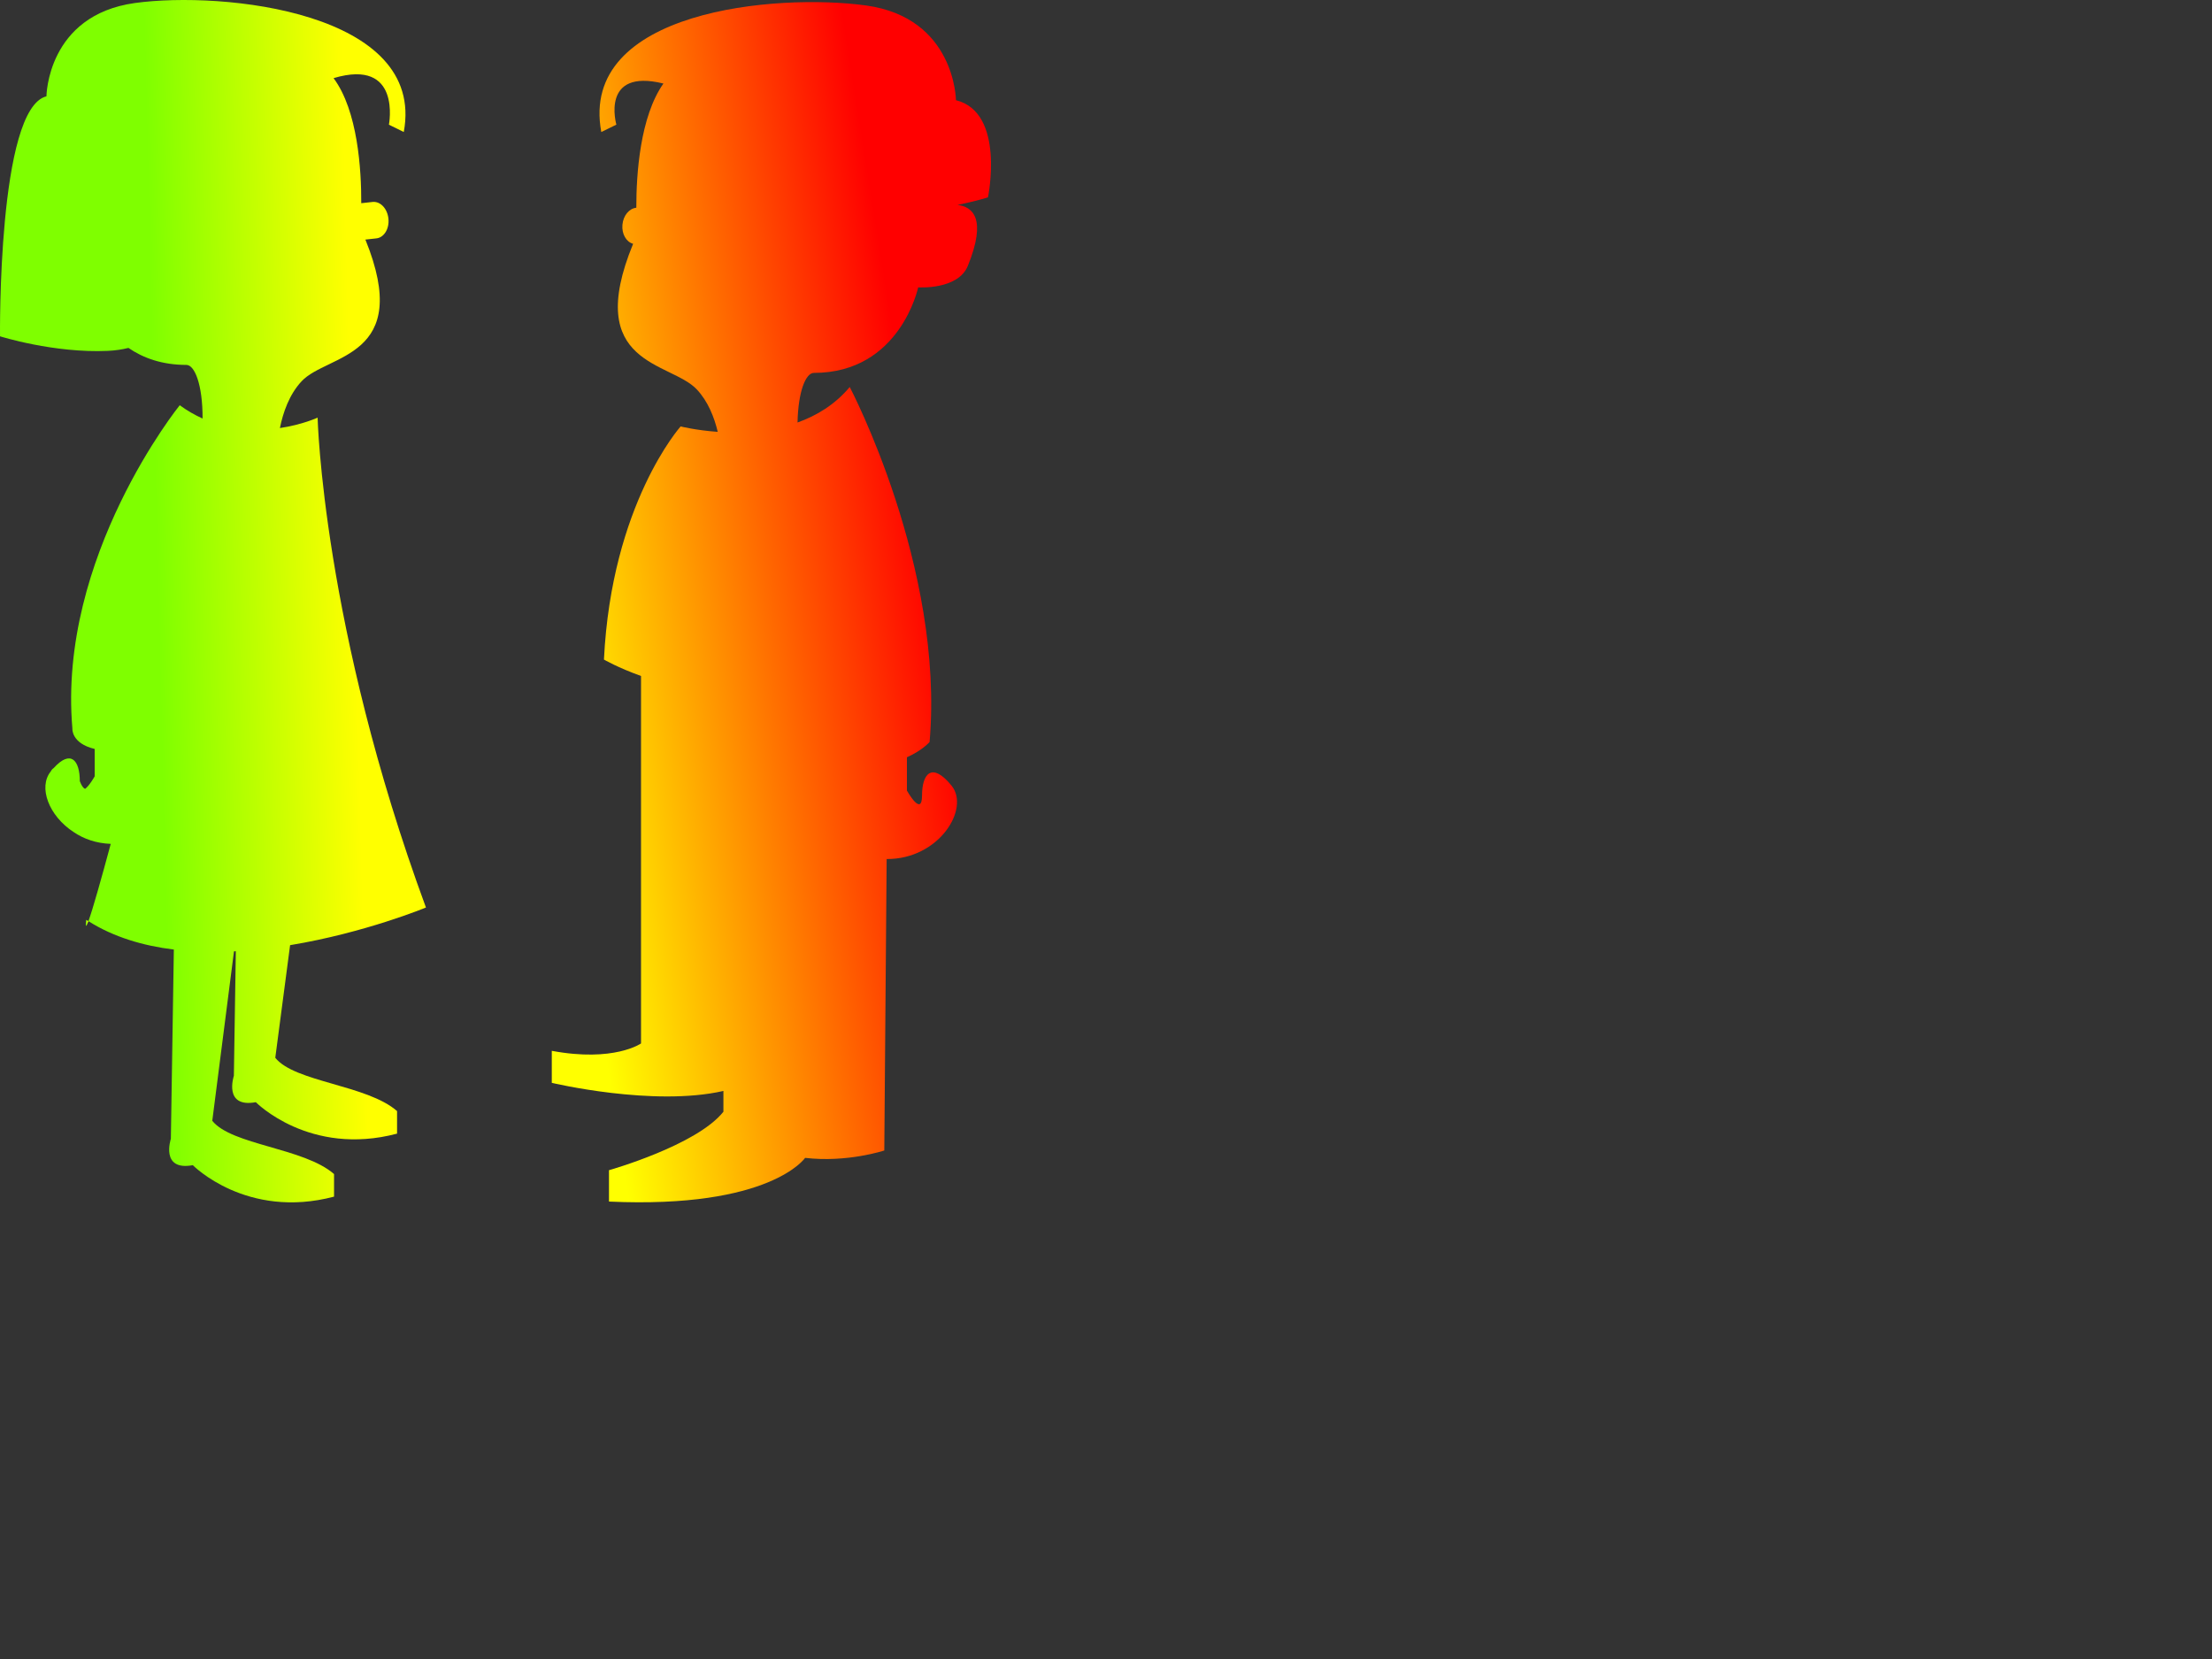 <?xml version="1.0"?><svg width="640" height="480" xmlns="http://www.w3.org/2000/svg">
 <rect width="100%" height="100%" fill="#333333" stroke="none"/>
 <g>
  <title>Layer 1</title>
  <g>
   <path fill="url(#svg_12)" d="m25.579,266.527c-0.213,-0.135 -0.431,-0.262 -0.643,-0.4c-0.298,2.334 -0.016,2.188 0.643,0.4z"/>
   <path fill="url(#svg_12)" d="m79.647,306.052l4.286,-32.587c21.734,-3.592 39.307,-10.894 39.307,-10.894c-29.92,-81.211 -31.344,-141.734 -31.344,-141.734c0,0 -4.393,2.038 -10.91,3.013c0.906,-4.5 2.707,-9.722 6.279,-13.543c7.451,-7.981 32.409,-6.593 18.455,-40.989l3.105,-0.339c2.229,-0.188 3.831,-2.707 3.567,-5.629c-0.257,-2.878 -2.233,-5.066 -4.433,-4.928l-0.001,-0.008l-0.052,0.005c-0.005,0 -0.01,-0.001 -0.016,0c-0.008,0 -0.015,0.004 -0.022,0.005l-3.345,0.367c0.037,-9.661 -0.991,-26.745 -8.013,-36.184c19.788,-5.894 16.017,13.47 16.017,13.47l4.298,2.109c6.462,-34.727 -52.324,-40.826 -77.763,-37.318c-25.432,3.514 -25.625,26.998 -25.625,26.998c-14.151,3.508 -13.43,69.441 -13.43,69.441c0,0 15.585,4.915 31.176,4.211c2.158,-0.097 4.141,-0.396 5.978,-0.855c4.201,2.885 9.671,4.917 16.772,4.917c2.349,0 4.694,5.526 4.682,15.512c-2.217,-0.997 -4.434,-2.254 -6.612,-3.846c0,0 -35.364,43.737 -31.061,93.522c0,0 -0.381,4.294 6.454,5.927l0,7.92c0,0 -1.546,2.771 -2.785,3.634c-0.48,-0.2 -0.994,-0.852 -1.52,-2.228c0,-5.992 -2.582,-9.285 -7.575,-3.785c-0.332,0.222 -0.617,0.538 -0.836,0.972c-3.681,4.538 -0.567,12.874 6.656,17.551c2.857,1.94 6.458,3.24 10.705,3.399c-2.604,9.66 -5.211,18.979 -6.461,22.368c7.312,4.606 15.822,7.12 24.718,8.21l-0.862,54.755c0,0 -3.123,9.374 6.354,7.634c0,0 15.521,15.8 40.861,9.099l0,-6.533c-8.676,-7.6 -29.611,-8.366 -35.232,-15.41l6.28,-49.022c0.177,-0.009 0.354,-0.021 0.532,-0.029l-0.567,36.032c0,0 -3.123,9.375 6.353,7.635c0,0 15.523,15.8 40.864,9.099l0,-6.531c-8.677,-7.603 -29.612,-8.367 -35.234,-15.413z"/>
  </g>
  <path fill="url(#svg_14)" d="m276.587,28.992c0,0 -0.201,-23.846 -26.026,-27.41c-25.818,-3.567 -83.147,1.371 -76.589,36.618l4.364,-2.136c0,0 -4.708,-16.408 13.615,-11.896c-6.772,9.594 -7.864,26.248 -7.843,35.939c-2.025,0.191 -3.773,2.205 -4.02,4.913c-0.239,2.707 1.125,4.99 3.094,5.518c-14.547,35.356 10.842,34.01 18.447,42.151c3.239,3.465 5.033,8.06 6.035,12.258c-6.349,-0.449 -10.736,-1.57 -10.736,-1.57c0,0 -19.999,22.419 -22.187,67.454c0,0 3.936,2.309 10.728,4.754l0,106.315c0,0 -7.814,5.5 -25.819,2.135l0,9.266c0,0 29.378,6.988 49.657,2.344l0,6.014c-7.814,9.785 -33.109,16.914 -33.109,16.914l0,9.076c46.748,2.133 56.746,-12.641 56.746,-12.641c12.185,1.43 22.91,-2.135 22.91,-2.135l0.683,-84.326c15.182,0.08 24.184,-14.576 18.781,-21.232c-5.634,-6.934 -8.546,-3.564 -8.546,2.852c0,6.414 -4.371,-1.424 -4.371,-1.424l0,-9.635c4.537,-2.039 6.558,-4.428 6.558,-4.428c4.37,-50.542 -23.105,-102.706 -23.105,-102.706c-4.261,5.086 -9.567,8.288 -15.104,10.271c0.206,-9.226 2.446,-14.355 4.714,-14.355c25.001,0 30.193,-24.751 30.193,-24.751c0,0 11.522,0.8 14.368,-6.22c5.559,-13.684 1.404,-17.111 -2.977,-17.625c5.312,-1.091 8.801,-2.185 8.801,-2.185c0,0 5.104,-24.552 -9.262,-28.117z"/>
 </g>
 <defs>
  <linearGradient y2="0.453" x2="0.016" y1="0.504" x1="0.832" id="svg_1">
   <stop stop-color="#ff0000" offset="0"/>
   <stop stop-color="#ffffff" offset="1"/>
  </linearGradient>
  <linearGradient y2="0.492" x2="0.289" y1="0.504" x1="0.832" id="svg_2">
   <stop stop-color="#ff0000" offset="0"/>
   <stop stop-color="#ffffff" offset="1"/>
  </linearGradient>
  <linearGradient y2="0.5" x2="0" y1="0.508" x1="0.168" id="svg_3">
   <stop stop-color="#ff0000" offset="0"/>
   <stop stop-color="#ffffff" offset="1"/>
  </linearGradient>
  <linearGradient y2="0.5" x2="0" y1="0.59" x1="0.277" id="svg_4">
   <stop stop-color="#ff0000" offset="0"/>
   <stop stop-color="#ffffff" offset="1"/>
  </linearGradient>
  <radialGradient r="0.5" cy="0.5" cx="0.5" id="svg_5">
   <stop stop-color="#ff0000" offset="0"/>
   <stop stop-color="#ffffff" offset="1"/>
  </radialGradient>
  <linearGradient y2="1" x2="1" y1="0" x1="0" id="svg_6">
   <stop stop-color="#ff0000" offset="0"/>
   <stop stop-color="#ffff00" offset="1"/>
  </linearGradient>
  <linearGradient y2="0.953" x2="0.027" y1="0.039" x1="0.957" id="svg_7">
   <stop stop-color="#ff0000" offset="0"/>
   <stop stop-color="#ffff00" offset="1"/>
  </linearGradient>
  <linearGradient y2="0.953" x2="0.027" y1="0.77" x1="0.816" id="svg_8">
   <stop stop-color="#ff0000" offset="0"/>
   <stop stop-color="#ffff00" offset="1"/>
  </linearGradient>
  <linearGradient y2="0.953" x2="0.027" y1="0.559" x1="0.902" id="svg_9">
   <stop stop-color="#ff0000" offset="0"/>
   <stop stop-color="#ffff00" offset="1"/>
  </linearGradient>
  <linearGradient y2="0.863" x2="0.844" y1="0.527" x1="0.109" id="svg_10">
   <stop stop-color="#ffff00" offset="0"/>
   <stop stop-color="#7fff00" offset="1"/>
  </linearGradient>
  <linearGradient y2="0.438" x2="0.371" y1="0.691" x1="0.867" id="svg_11">
   <stop stop-color="#ffff00" offset="0"/>
   <stop stop-color="#7fff00" offset="1"/>
  </linearGradient>
  <linearGradient y2="0.438" x2="0.371" y1="0.406" x1="0.828" id="svg_12">
   <stop stop-color="#ffff00" offset="0"/>
   <stop stop-color="#7fff00" offset="1"/>
  </linearGradient>
  <linearGradient y2="0.754" x2="0.066" y1="0.559" x1="0.902" id="svg_13">
   <stop stop-color="#ff0000" offset="0"/>
   <stop stop-color="#ffff00" offset="1"/>
  </linearGradient>
  <linearGradient y2="0.754" x2="0.066" y1="0.434" x1="0.82" id="svg_14">
   <stop stop-color="#ff0000" offset="0"/>
   <stop stop-color="#ffff00" offset="1"/>
  </linearGradient>
 </defs>
</svg>